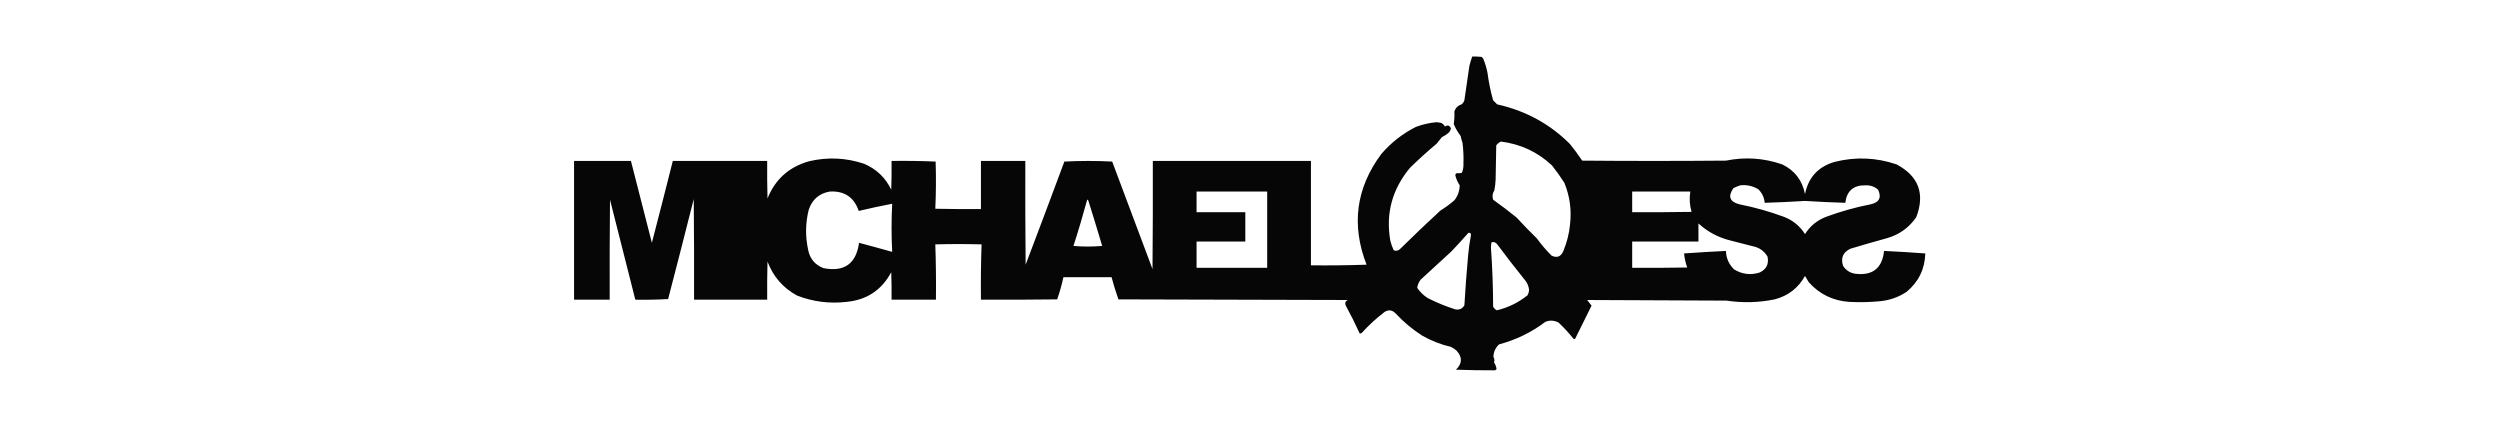 <?xml version="1.0" encoding="UTF-8"?> <svg xmlns="http://www.w3.org/2000/svg" xmlns:xlink="http://www.w3.org/1999/xlink" version="1.1" width="4000px" height="702px" style="shape-rendering:geometricPrecision; text-rendering:geometricPrecision; image-rendering:optimizeQuality; fill-rule:evenodd; clip-rule:evenodd"><g><path style="opacity:0.974" fill="#000000" d="M 2355.5,90.5 C 2360.51,90.334 2365.51,90.501 2370.5,91C 2371.33,91.833 2372.17,92.667 2373,93.5C 2376.14,100.909 2378.47,108.575 2380,116.5C 2381.93,131.446 2384.93,146.113 2389,160.5C 2391.17,162.667 2393.33,164.833 2395.5,167C 2441.08,177.161 2479.91,198.328 2512,230.5C 2518.89,239.052 2525.39,247.886 2531.5,257C 2608.17,257.667 2684.83,257.667 2761.5,257C 2792.09,250.823 2822.09,252.823 2851.5,263C 2871.52,272.701 2883.69,288.535 2888,310.5C 2893.43,283.733 2909.27,266.567 2935.5,259C 2968.93,250.645 3001.93,251.979 3034.5,263C 3069.83,281.84 3080.33,310.007 3066,347.5C 3054.56,364.152 3039.06,375.319 3019.5,381C 2999.75,386.416 2980.08,392.083 2960.5,398C 2948.68,403.787 2944.85,412.954 2949,425.5C 2953.63,432.568 2960.13,436.735 2968.5,438C 2996.23,441.313 3011.57,429.147 3014.5,401.5C 3036.53,402.524 3058.53,403.857 3080.5,405.5C 3079.69,430.612 3069.69,451.112 3050.5,467C 3037.48,475.564 3023.14,480.564 3007.5,482C 2991.2,483.536 2974.87,483.869 2958.5,483C 2932.63,481.149 2911.13,470.649 2894,451.5C 2892,448.167 2890,444.833 2888,441.5C 2877.27,460.81 2861.1,473.31 2839.5,479C 2813.97,484.2 2788.3,484.867 2762.5,481C 2688.11,480.657 2613.78,480.324 2539.5,480C 2541.85,483.011 2544.18,486.011 2546.5,489C 2537.97,506.562 2529.3,524.062 2520.5,541.5C 2519.64,542.583 2518.64,542.749 2517.5,542C 2510.18,532.68 2502.18,524.014 2493.5,516C 2486.56,512.445 2479.56,512.112 2472.5,515C 2450.29,531.772 2425.62,543.772 2398.5,551C 2392.71,556.381 2389.71,563.048 2389.5,571C 2391.16,573.93 2391.49,576.93 2390.5,580C 2392.64,583.185 2393.97,586.685 2394.5,590.5C 2393.47,592.024 2391.97,592.691 2390,592.5C 2369.85,592.582 2349.68,592.249 2329.5,591.5C 2339.74,581.652 2340.07,571.486 2330.5,561C 2327.75,558.577 2324.75,556.577 2321.5,555C 2305.27,551.214 2289.93,545.214 2275.5,537C 2259.65,526.822 2245.32,514.822 2232.5,501C 2227.36,495.933 2221.69,495.266 2215.5,499C 2202.09,509.197 2189.76,520.53 2178.5,533C 2177.55,533.483 2176.55,533.649 2175.5,533.5C 2168.57,518.316 2161.07,503.316 2153,488.5C 2151.62,484.525 2152.79,481.691 2156.5,480C 2034.17,479.667 1911.83,479.333 1789.5,479C 1785.33,467.316 1781.66,455.483 1778.5,443.5C 1752.83,443.5 1727.17,443.5 1701.5,443.5C 1698.87,455.537 1695.53,467.37 1691.5,479C 1650.83,479.5 1610.17,479.667 1569.5,479.5C 1569.17,449.926 1569.5,420.426 1570.5,391C 1545.83,390.333 1521.17,390.333 1496.5,391C 1497.5,420.426 1497.83,449.926 1497.5,479.5C 1473.83,479.5 1450.17,479.5 1426.5,479.5C 1426.67,464.83 1426.5,450.163 1426,435.5C 1410.76,464.045 1386.92,479.879 1354.5,483C 1327.28,486.14 1300.95,482.806 1275.5,473C 1252.9,460.735 1237.07,442.569 1228,418.5C 1227.5,438.831 1227.33,459.164 1227.5,479.5C 1188.5,479.5 1149.5,479.5 1110.5,479.5C 1110.67,425.832 1110.5,372.166 1110,318.5C 1096.53,371.894 1082.87,425.227 1069,478.5C 1051.58,479.492 1034.08,479.825 1016.5,479.5C 1003.11,426.157 989.609,372.824 976,319.5C 975.5,372.832 975.333,426.166 975.5,479.5C 956.5,479.5 937.5,479.5 918.5,479.5C 918.5,405.5 918.5,331.5 918.5,257.5C 948.833,257.5 979.167,257.5 1009.5,257.5C 1020.51,301.2 1031.68,344.867 1043,388.5C 1054.36,344.875 1065.52,301.208 1076.5,257.5C 1126.83,257.5 1177.17,257.5 1227.5,257.5C 1227.33,277.503 1227.5,297.503 1228,317.5C 1240.33,286.846 1262.5,267.013 1294.5,258C 1324.24,251.017 1353.57,252.35 1382.5,262C 1402.22,270.384 1416.72,284.217 1426,303.5C 1426.5,288.17 1426.67,272.837 1426.5,257.5C 1450.07,257.173 1473.57,257.506 1497,258.5C 1497.83,283.739 1497.66,308.906 1496.5,334C 1520.83,334.5 1545.16,334.667 1569.5,334.5C 1569.5,308.833 1569.5,283.167 1569.5,257.5C 1593.17,257.5 1616.83,257.5 1640.5,257.5C 1640.33,312.834 1640.5,368.168 1641,423.5C 1661.87,368.566 1682.53,313.566 1703,258.5C 1728.43,257.173 1753.93,257.173 1779.5,258.5C 1801,315.816 1822.5,373.149 1844,430.5C 1844.5,372.834 1844.67,315.168 1844.5,257.5C 1928.83,257.5 2013.17,257.5 2097.5,257.5C 2097.5,313.167 2097.5,368.833 2097.5,424.5C 2127.17,424.833 2156.84,424.5 2186.5,423.5C 2161.79,359.982 2169.62,300.982 2210,246.5C 2225.65,228.271 2244.15,213.771 2265.5,203C 2276.17,199.033 2287.17,196.533 2298.5,195.5C 2300.83,195.833 2303.17,196.167 2305.5,196.5C 2308.3,197.734 2310.47,199.734 2312,202.5C 2316.32,199.567 2319.48,200.567 2321.5,205.5C 2320.85,208.801 2319.18,211.468 2316.5,213.5C 2313.14,216.048 2309.97,218.048 2307,219.5C 2304.17,223 2301.33,226.5 2298.5,230C 2283.86,242.249 2269.69,255.082 2256,268.5C 2227.44,302.781 2216.94,341.614 2224.5,385C 2225.8,390.369 2227.63,395.536 2230,400.5C 2233.97,401.962 2237.47,401.129 2240.5,398C 2261.53,377.302 2282.86,356.968 2304.5,337C 2312.44,332.111 2319.94,326.611 2327,320.5C 2332.51,313.528 2335.34,305.528 2335.5,296.5C 2332.21,291.555 2329.87,286.222 2328.5,280.5C 2328.59,278.575 2329.59,277.408 2331.5,277C 2334.06,277.438 2336.56,277.271 2339,276.5C 2340.99,271.728 2341.83,266.728 2341.5,261.5C 2341.9,250.53 2341.4,239.53 2340,228.5C 2338.75,224.918 2337.75,221.251 2337,217.5C 2332.5,211.664 2328.84,205.331 2326,198.5C 2327,191.85 2327.33,185.183 2327,178.5C 2328.77,172.728 2332.61,168.894 2338.5,167C 2340.62,165.269 2342.12,163.102 2343,160.5C 2345.54,142.147 2348.2,123.814 2351,105.5C 2352.32,100.393 2353.82,95.393 2355.5,90.5 Z M 2401.5,226.5 C 2432.84,230.435 2460,243.102 2483,264.5C 2490.16,273.481 2496.82,282.815 2503,292.5C 2511.75,314.001 2514.75,336.334 2512,359.5C 2510.59,374.182 2506.92,388.516 2501,402.5C 2497.05,410.893 2490.88,413.06 2482.5,409C 2473.92,400.422 2466.08,391.255 2459,381.5C 2447.87,370.672 2437.04,359.506 2426.5,348C 2414.28,338.116 2401.78,328.616 2389,319.5C 2387.27,314.293 2387.94,309.293 2391,304.5C 2392.05,298.883 2392.72,293.216 2393,287.5C 2393.33,269.167 2393.67,250.833 2394,232.5C 2396.13,229.847 2398.63,227.847 2401.5,226.5 Z M 2784.5,296.5 C 2794.95,295.365 2804.62,297.531 2813.5,303C 2819.42,308.917 2822.75,316.084 2823.5,324.5C 2845.01,323.851 2866.51,322.851 2888,321.5C 2909.49,322.851 2930.99,323.851 2952.5,324.5C 2954.75,305.59 2965.41,296.256 2984.5,296.5C 2992.3,296.157 2999.14,298.49 3005,303.5C 3010.84,316.311 3006.67,324.144 2992.5,327C 2968.27,331.777 2944.6,338.444 2921.5,347C 2907.33,352.507 2896.16,361.674 2888,374.5C 2879.84,361.674 2868.67,352.507 2854.5,347C 2831.39,338.443 2807.72,331.776 2783.5,327C 2767.52,323.024 2764.19,314.357 2773.5,301C 2777.16,299.178 2780.82,297.678 2784.5,296.5 Z M 1327.5,306.5 C 1350.93,305.121 1366.43,315.454 1374,337.5C 1391.84,333.246 1409.67,329.413 1427.5,326C 1426.17,351.667 1426.17,377.333 1427.5,403C 1409.93,398.024 1392.27,393.19 1374.5,388.5C 1369.78,422.043 1350.78,435.543 1317.5,429C 1303.89,423.718 1295.72,413.885 1293,399.5C 1288.35,378.099 1288.68,356.766 1294,335.5C 1299.53,319.131 1310.69,309.464 1327.5,306.5 Z M 1914.5,306.5 C 1952.17,306.5 1989.83,306.5 2027.5,306.5C 2027.5,347.167 2027.5,387.833 2027.5,428.5C 1989.83,428.5 1952.17,428.5 1914.5,428.5C 1914.5,414.5 1914.5,400.5 1914.5,386.5C 1940.5,386.5 1966.5,386.5 1992.5,386.5C 1992.5,370.833 1992.5,355.167 1992.5,339.5C 1966.5,339.5 1940.5,339.5 1914.5,339.5C 1914.5,328.5 1914.5,317.5 1914.5,306.5 Z M 2611.5,306.5 C 2642.5,306.5 2673.5,306.5 2704.5,306.5C 2702.73,317.522 2703.39,328.356 2706.5,339C 2674.84,339.5 2643.17,339.667 2611.5,339.5C 2611.5,328.5 2611.5,317.5 2611.5,306.5 Z M 1739.5,319.5 C 1740.59,319.62 1741.25,320.287 1741.5,321.5C 1749.05,345.467 1756.38,369.467 1763.5,393.5C 1748.17,394.833 1732.83,394.833 1717.5,393.5C 1725.45,368.999 1732.78,344.332 1739.5,319.5 Z M 2717.5,357.5 C 2732.35,371.093 2749.68,380.259 2769.5,385C 2781.17,388 2792.83,391 2804.5,394C 2814.86,396.041 2822.69,401.541 2828,410.5C 2830.54,422.292 2826.37,430.792 2815.5,436C 2801,440.577 2787.34,438.91 2774.5,431C 2766.23,422.96 2761.9,413.127 2761.5,401.5C 2739.15,402.568 2716.81,403.901 2694.5,405.5C 2695.3,413.214 2696.97,420.714 2699.5,428C 2670.17,428.5 2640.84,428.667 2611.5,428.5C 2611.5,414.5 2611.5,400.5 2611.5,386.5C 2646.83,386.5 2682.17,386.5 2717.5,386.5C 2717.5,376.833 2717.5,367.167 2717.5,357.5 Z M 2349.5,372.5 C 2352.49,372.155 2353.82,373.488 2353.5,376.5C 2351.43,387.086 2349.93,397.752 2349,408.5C 2346.58,435.306 2344.58,461.973 2343,488.5C 2339.71,494.061 2334.88,496.227 2328.5,495C 2313.33,490.167 2298.66,484.167 2284.5,477C 2277.65,472.654 2271.99,467.154 2267.5,460.5C 2268.23,455.699 2270.07,451.366 2273,447.5C 2289.5,432.333 2306,417.167 2322.5,402C 2331.76,392.245 2340.76,382.411 2349.5,372.5 Z M 2386.5,387.5 C 2390.59,386.705 2393.76,388.038 2396,391.5C 2410.62,411.119 2425.62,430.453 2441,449.5C 2444.05,453.71 2445.89,458.376 2446.5,463.5C 2446.38,466.698 2445.55,469.698 2444,472.5C 2429.42,484.134 2413.09,492.134 2395,496.5C 2392.33,495.167 2390.33,493.167 2389,490.5C 2388.91,458.959 2387.74,427.459 2385.5,396C 2385.55,393.081 2385.88,390.248 2386.5,387.5 Z"></path></g></svg> 